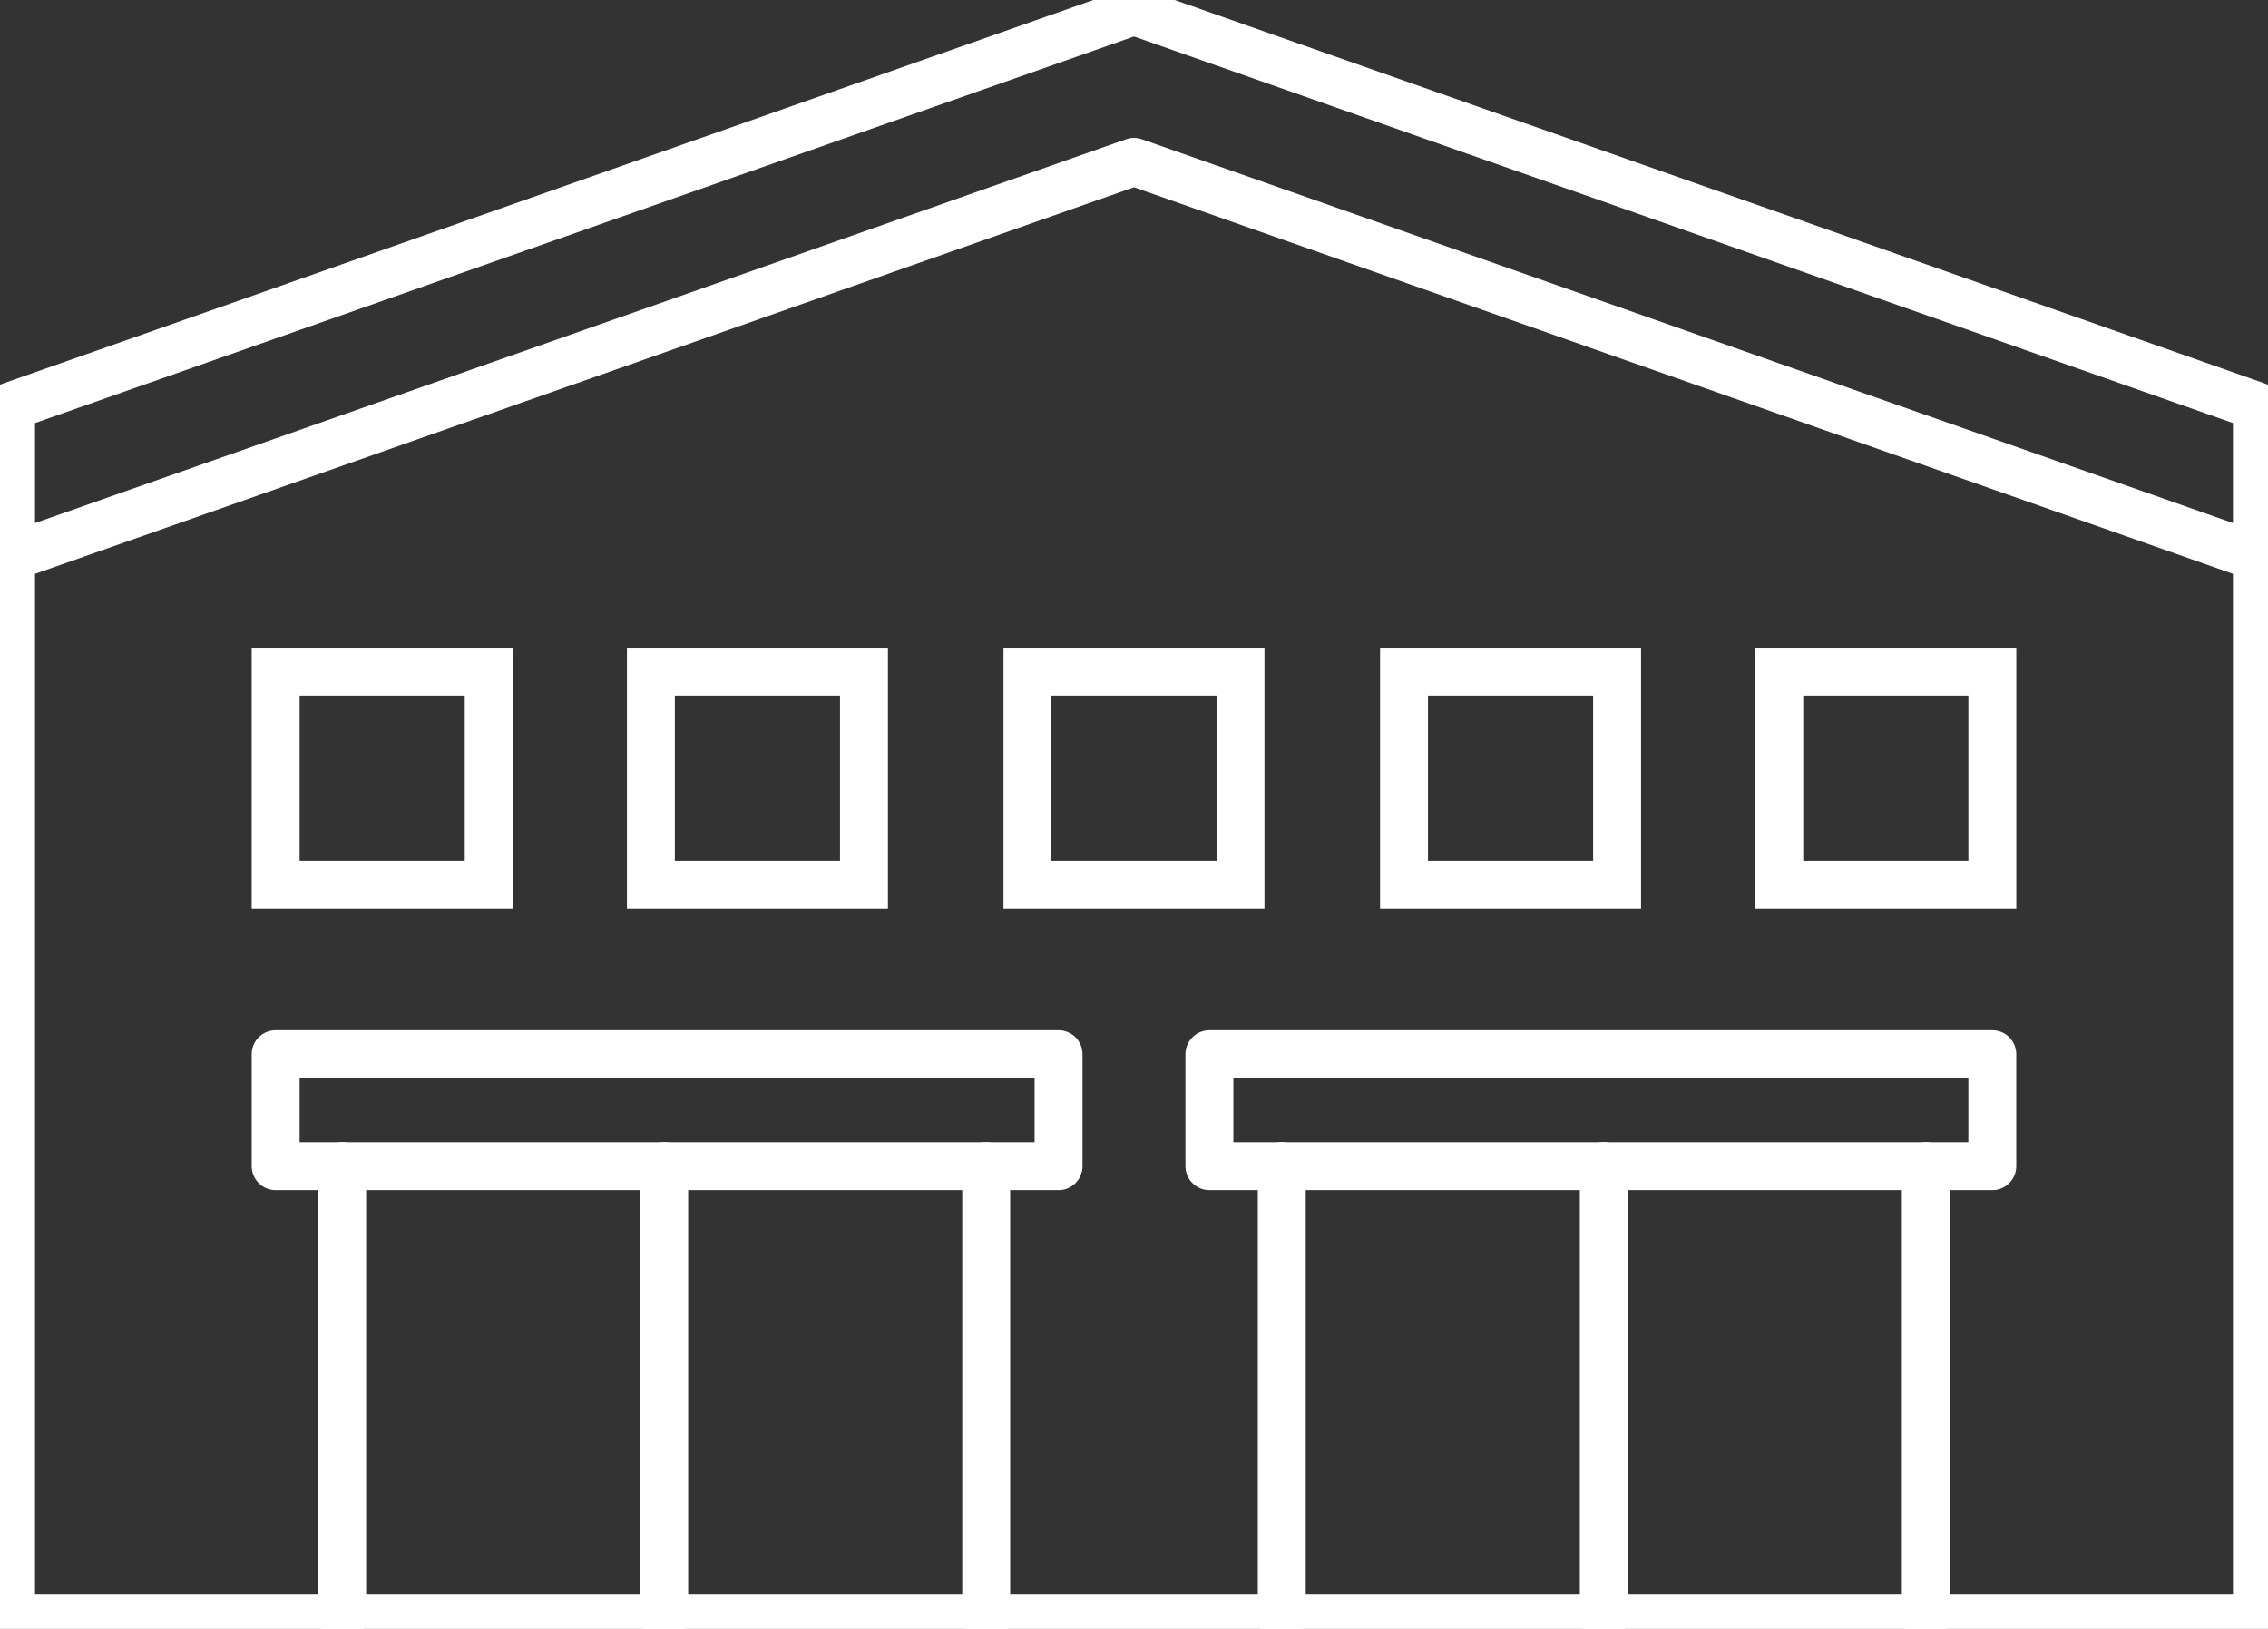 <svg xmlns="http://www.w3.org/2000/svg" xmlns:xlink="http://www.w3.org/1999/xlink" width="142" height="102.004" viewBox="0 0 142 102.004">
  <rect x="0" y="0" width="142" height="102.004" fill="#333333" stroke="none"/>
  <defs>
    <clipPath id="clip-path">
      <rect id="長方形_16125" data-name="長方形 16125" width="142" height="102.004" fill="none" stroke="#707070" stroke-width="3"/>
    </clipPath>
  </defs>
  <g id="グループ_15815" data-name="グループ 15815" transform="translate(0 0)">
    <rect id="長方形_16120" data-name="長方形 16120" width="13.34" height="13.34" transform="translate(17.259 42.058)" fill="none" stroke="#fff" stroke-miterlimit="10" stroke-width="3"/>
    <rect id="長方形_16121" data-name="長方形 16121" width="13.34" height="13.34" transform="translate(40.753 42.058)" fill="none" stroke="#fff" stroke-miterlimit="10" stroke-width="3"/>
    <rect id="長方形_16122" data-name="長方形 16122" width="13.34" height="13.34" transform="translate(64.329 42.058)" fill="none" stroke="#fff" stroke-miterlimit="10" stroke-width="3"/>
    <rect id="長方形_16123" data-name="長方形 16123" width="13.34" height="13.34" transform="translate(87.907 42.058)" fill="none" stroke="#fff" stroke-miterlimit="10" stroke-width="3"/>
    <rect id="長方形_16124" data-name="長方形 16124" width="13.34" height="13.34" transform="translate(111.401 42.058)" fill="none" stroke="#fff" stroke-miterlimit="10" stroke-width="3"/>
    <g id="グループ_15810" data-name="グループ 15810" transform="translate(0 0)">
      <g id="グループ_15809" data-name="グループ 15809" clip-path="url(#clip-path)">
        <path id="パス_5114" data-name="パス 5114" d="M141.112,25.129V91.566H.5V25.129" transform="translate(0.194 9.743)" fill="none" stroke="#fff" stroke-linecap="round" stroke-linejoin="round" stroke-width="3"/>
        <path id="パス_5115" data-name="パス 5115" d="M70.806.5.5,25.236v9.442L70.806,9.943l70.306,24.734V25.236Z" transform="translate(0.194 0.194)" fill="none" stroke="#fff" stroke-linecap="round" stroke-linejoin="round" stroke-width="3"/>
        <line id="線_134" data-name="線 134" y2="28.288" transform="translate(21.425 73.022)" fill="none" stroke="#fff" stroke-linecap="round" stroke-linejoin="round" stroke-width="3"/>
        <line id="線_135" data-name="線 135" y1="28.288" transform="translate(61.747 73.022)" fill="none" stroke="#fff" stroke-linecap="round" stroke-linejoin="round" stroke-width="3"/>
      </g>
    </g>
    <rect id="長方形_16126" data-name="長方形 16126" width="49.018" height="7.014" transform="translate(17.259 66.017)" fill="none" stroke="#fff" stroke-linecap="round" stroke-linejoin="round" stroke-width="3"/>
    <g id="グループ_15812" data-name="グループ 15812" transform="translate(0 0)">
      <g id="グループ_15811" data-name="グループ 15811" clip-path="url(#clip-path)">
        <line id="線_136" data-name="線 136" y2="28.288" transform="translate(41.586 73.022)" fill="none" stroke="#fff" stroke-linecap="round" stroke-linejoin="round" stroke-width="3"/>
        <line id="線_137" data-name="線 137" y2="28.288" transform="translate(80.252 73.022)" fill="none" stroke="#fff" stroke-linecap="round" stroke-linejoin="round" stroke-width="3"/>
        <line id="線_138" data-name="線 138" y1="28.288" transform="translate(120.575 73.022)" fill="none" stroke="#fff" stroke-linecap="round" stroke-linejoin="round" stroke-width="3"/>
      </g>
    </g>
    <rect id="長方形_16128" data-name="長方形 16128" width="49.018" height="7.014" transform="translate(75.721 66.017)" fill="none" stroke="#fff" stroke-linecap="round" stroke-linejoin="round" stroke-width="3"/>
    <g id="グループ_15814" data-name="グループ 15814" transform="translate(0 0)">
      <g id="グループ_15813" data-name="グループ 15813" clip-path="url(#clip-path)">
        <line id="線_139" data-name="線 139" y2="28.288" transform="translate(100.414 73.022)" fill="none" stroke="#fff" stroke-linecap="round" stroke-linejoin="round" stroke-width="3"/>
      </g>
    </g>
  </g>
</svg>
